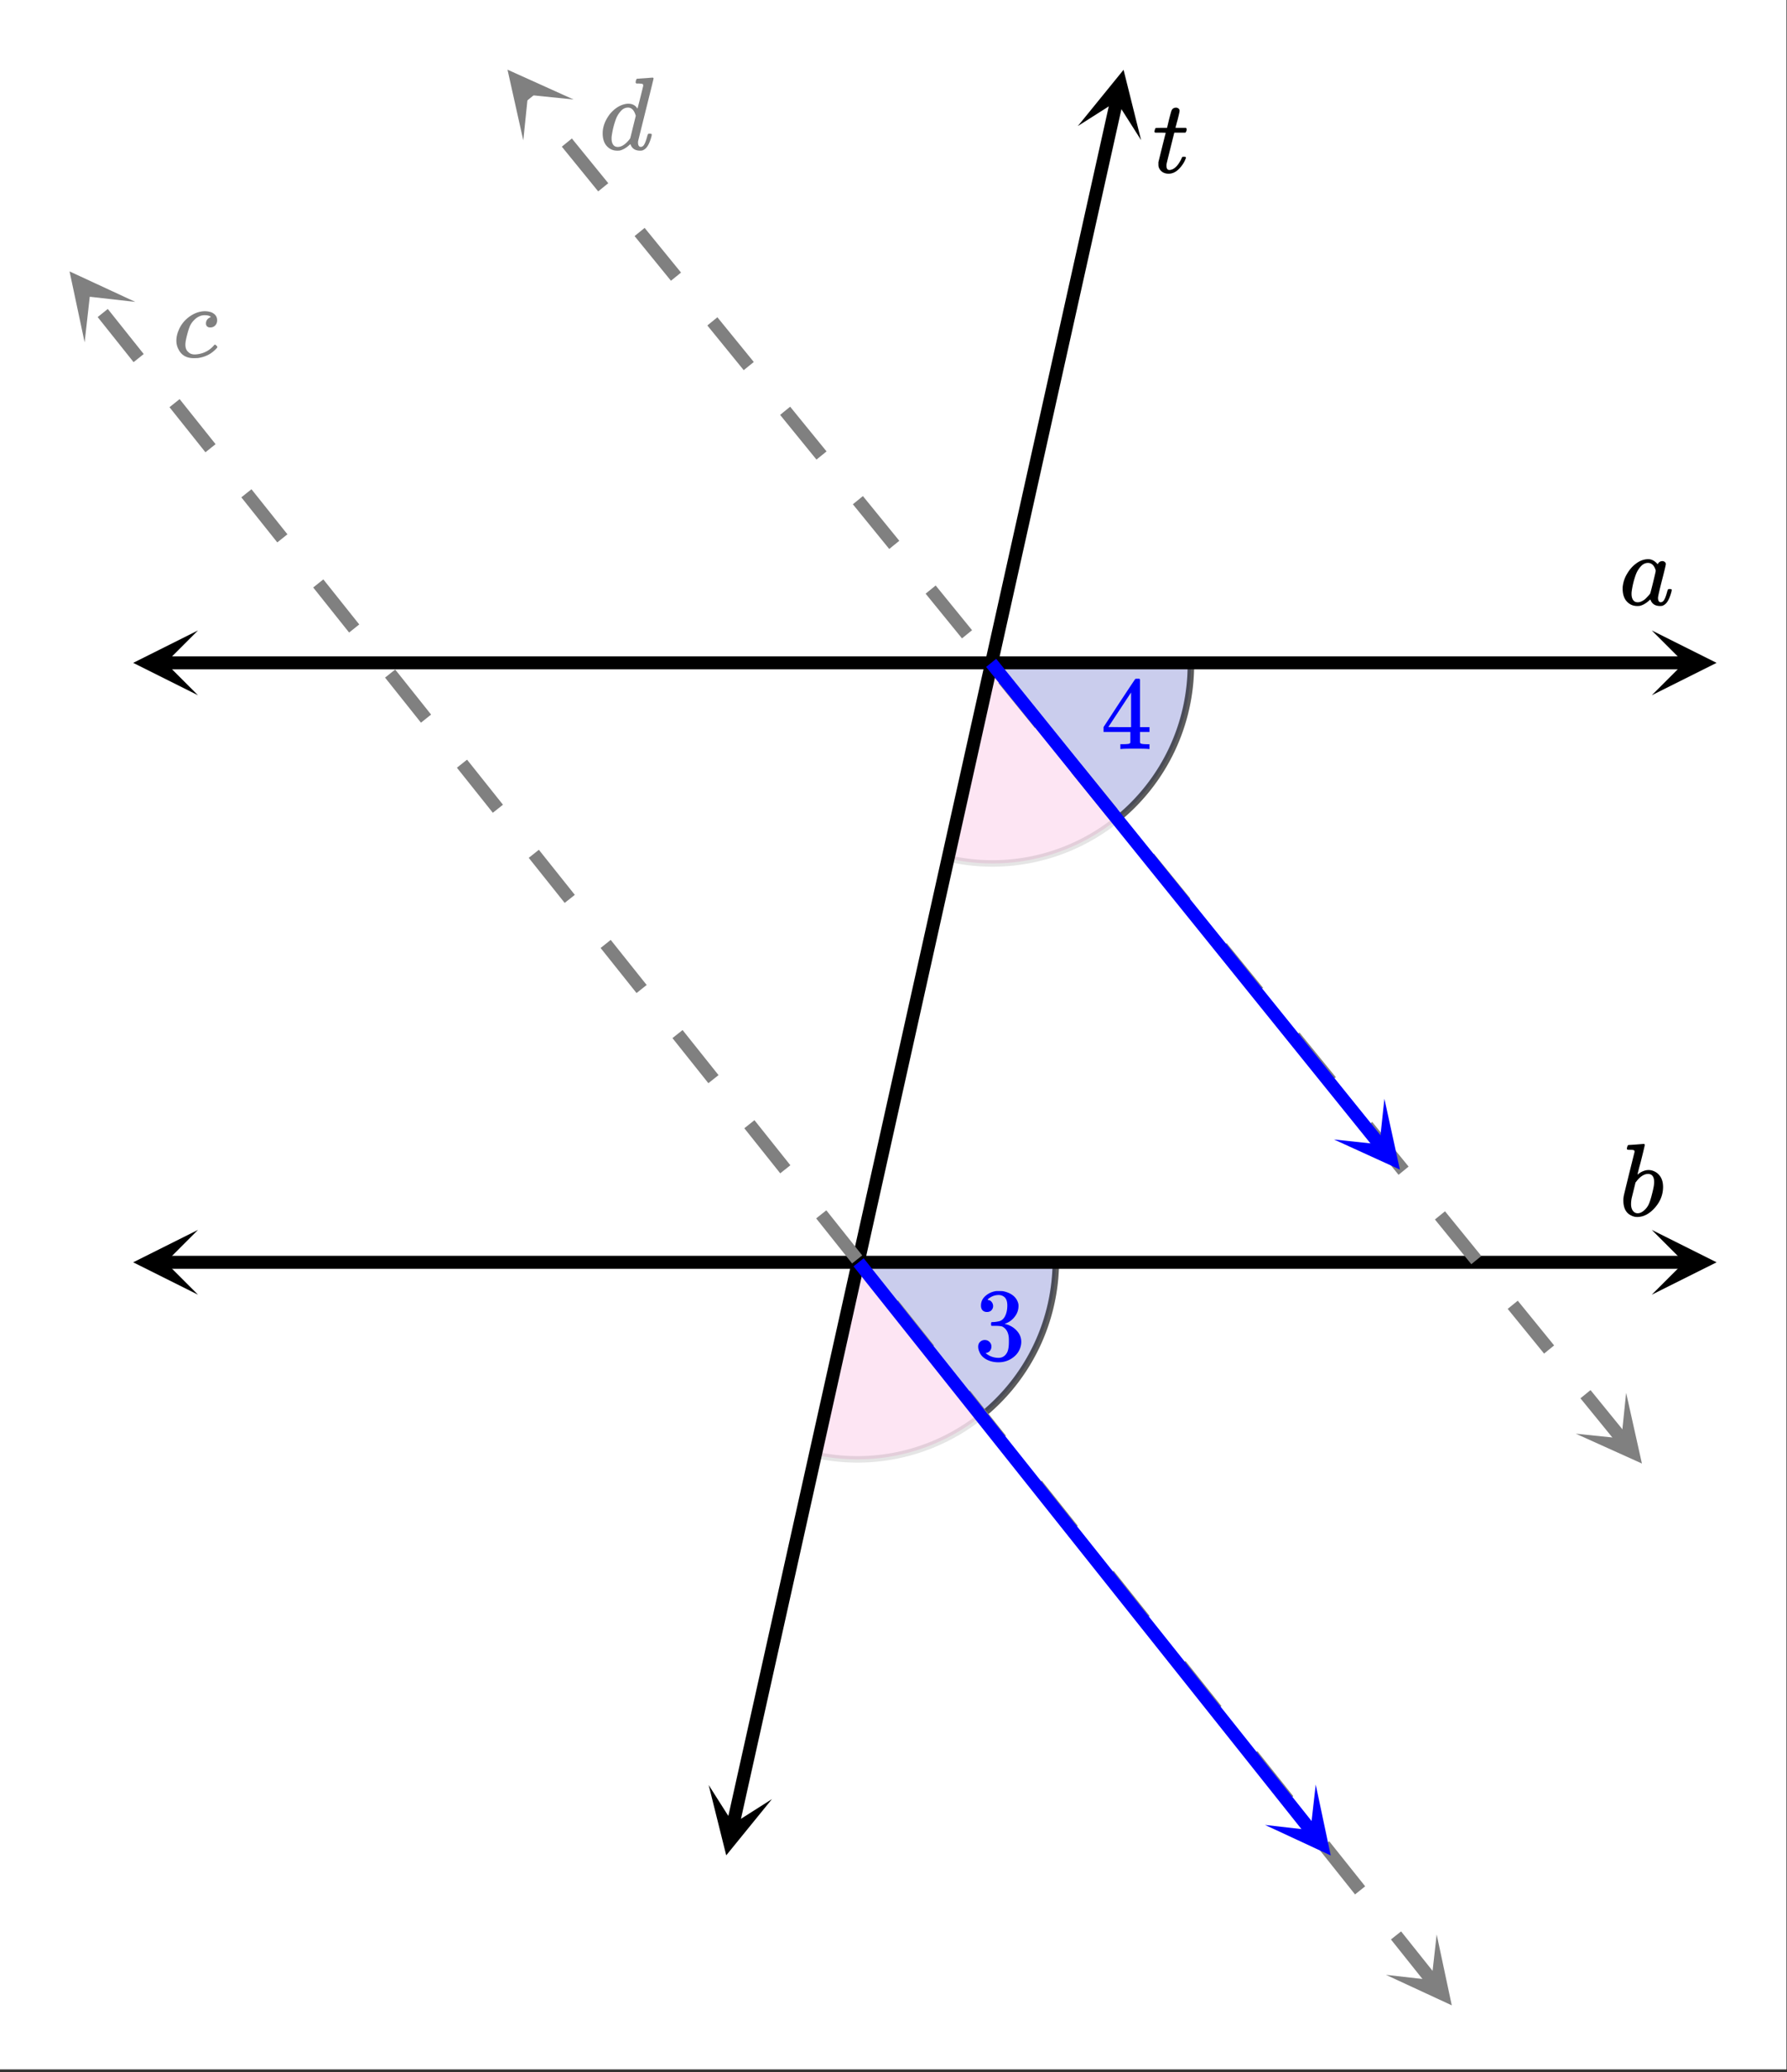 <svg xmlns="http://www.w3.org/2000/svg" xmlns:xlink="http://www.w3.org/1999/xlink" width="309.44" height="358.72" viewBox="0 0 232.08 269.04"><rect x="0" y="0" width="232.08" height="269.04" fill="#333333" stroke="none"/><defs><symbol overflow="visible" id="v"><path d="M5.469-1.625c.031 0 .086.043.172.125.093.086.14.148.14.188 0 .074-.14.234-.422.484C4.805-.316 4.102 0 3.25.125c-.2.008-.375.016-.531.016-.961 0-1.625-.391-2-1.172a2.294 2.294 0 0 1-.266-1.11c0-.414.086-.836.266-1.265.258-.676.68-1.25 1.265-1.719.594-.469 1.22-.738 1.875-.813A2.668 2.668 0 0 1 5-5.813c.501.22.751.563.751 1.032 0 .281-.09.511-.266.687a.868.868 0 0 1-.64.25.578.578 0 0 1-.407-.14.526.526 0 0 1-.14-.391.8.8 0 0 1 .125-.438.791.791 0 0 1 .36-.312c.07-.05.116-.078.14-.078.039 0 .008-.031-.094-.094-.168-.094-.402-.14-.703-.14a1.62 1.62 0 0 0-.766.187 2.043 2.043 0 0 0-.578.422A2.61 2.61 0 0 0 2.203-4c-.137.324-.277.79-.422 1.39-.105.419-.156.75-.156 1 0 .419.117.731.36.938.206.219.484.328.827.328.133 0 .274-.008.422-.031C4.078-.5 4.77-.875 5.313-1.5c.07-.082.125-.125.156-.125zm0 0"/></symbol><symbol overflow="visible" id="w"><path d="M5.906-9.266c.125-.007.27-.02.438-.03.176-.02.304-.032.39-.032.094-.008.141-.016.141-.016.113 0 .172.04.172.11 0 .062-.336 1.421-1 4.078-.656 2.648-.992 3.996-1 4.047a.776.776 0 0 0-.016.187c0 .387.13.578.39.578a.63.63 0 0 0 .266-.125c.188-.176.368-.61.547-1.297.051-.175.098-.27.141-.28.008-.009.05-.017.125-.017h.063c.164 0 .25.04.25.11 0 .031-.012.105-.032.219-.199.75-.445 1.273-.734 1.562a1.34 1.34 0 0 1-.438.281c-.062.02-.168.032-.312.032-.574 0-.969-.223-1.188-.672a1.252 1.252 0 0 0-.062-.156c-.012-.008-.031-.004-.063.015l-.046.047c-.438.406-.868.656-1.282.75a2.765 2.765 0 0 1-.344.016C1.72.14 1.228-.11.845-.61.57-1.004.438-1.504.438-2.11c0-.832.304-1.66.921-2.485.563-.676 1.18-1.101 1.86-1.281.187-.05.367-.078.547-.078.5 0 .879.187 1.14.562.04.055.063.075.063.063.008-.04.133-.535.375-1.484.238-.946.36-1.442.36-1.485 0-.101-.028-.176-.079-.219-.094-.03-.273-.05-.531-.062h-.282a.365.365 0 0 1-.093-.11c0-.019.008-.101.031-.25.05-.175.11-.265.172-.265h.14c.094-.008.22-.02.375-.031.157-.008.313-.02.47-.032zM4.734-4.39c-.199-.707-.53-1.062-1-1.062-.367 0-.683.156-.953.469-.273.304-.48.648-.625 1.03a10.59 10.59 0 0 0-.547 2.22c0 .023-.007.07-.015.14v.172c0 .324.066.586.203.781.133.2.336.297.61.297.476 0 .976-.32 1.5-.969l.109-.156c.082-.32.203-.804.359-1.453.164-.656.285-1.144.36-1.469zm0 0"/></symbol><symbol overflow="visible" id="x"><path d="M.344-5.188C.28-5.25.25-5.288.25-5.313c0-.039.016-.113.047-.218a.817.817 0 0 1 .062-.188c.02-.05.063-.078.125-.078.07-.008.301-.016.688-.016h.719l.25-1.062c.187-.727.296-1.117.328-1.172.101-.258.304-.39.61-.39a.56.56 0 0 1 .312.124.365.365 0 0 1 .125.282c0 .117-.086.5-.25 1.156-.043.148-.09.313-.141.5a3.54 3.54 0 0 1-.11.406l-.03.14c0 .013.222.016.671.016h.688c.062.075.093.125.093.157 0 .199-.058.355-.171.468H2.828l-.484 1.954c-.336 1.343-.508 2.046-.516 2.109a.997.997 0 0 0-.016.203c0 .387.125.578.375.578a.602.602 0 0 0 .157-.015c.445-.082.851-.442 1.219-1.079.093-.144.175-.312.25-.5.019-.05.039-.082.062-.093.031-.02.098-.031.203-.031.176 0 .266.039.266.109a.62.62 0 0 1-.047.156 3.315 3.315 0 0 1-.484.875 3.382 3.382 0 0 1-.657.688C2.82.016 2.47.14 2.094.14c-.324 0-.602-.078-.828-.235a1.21 1.21 0 0 1-.47-.656c-.023-.07-.03-.195-.03-.375v-.234l.468-1.891c.313-1.258.473-1.895.485-1.906 0-.02-.23-.032-.688-.032zm0 0"/></symbol><symbol overflow="visible" id="A"><path d="M6.563-2.063c.082 0 .132.008.156.016.031 0 .05.012.062.031.02.012.032.04.032.079 0 .023-.012.09-.032.203-.199.75-.445 1.273-.734 1.562a1.34 1.34 0 0 1-.438.281c-.062.02-.168.032-.312.032-.574 0-.969-.223-1.188-.672a1.252 1.252 0 0 0-.062-.156c-.012-.008-.031-.004-.063.015l-.046.047c-.438.406-.868.656-1.282.75a2.765 2.765 0 0 1-.344.016C1.72.14 1.228-.11.845-.61.57-1.004.438-1.504.438-2.11c0-.145.003-.243.015-.297a4.03 4.03 0 0 1 .563-1.64c.312-.532.68-.958 1.109-1.282.52-.406 1.066-.61 1.64-.61.446 0 .852.22 1.22.657.144-.27.35-.407.624-.407.114 0 .211.04.297.11.094.074.14.164.14.266 0 .125-.171.851-.515 2.171-.336 1.325-.5 2.063-.5 2.22 0 .386.13.577.39.577a.63.63 0 0 0 .266-.125c.188-.176.368-.61.547-1.297.051-.175.098-.27.141-.28.008-.009.05-.017.125-.017zm-4.97.641c0 .324.067.586.204.781.133.2.336.297.61.297.257 0 .538-.11.843-.328.102-.07.242-.207.422-.406.187-.195.3-.332.344-.406.02-.032.144-.508.375-1.438.226-.926.343-1.426.343-1.5 0-.101-.054-.254-.156-.453-.2-.383-.48-.578-.844-.578-.367 0-.683.156-.953.469-.273.304-.48.648-.625 1.03a10.59 10.59 0 0 0-.547 2.22c0 .023-.007.07-.015.14v.172zm0 0"/></symbol><symbol overflow="visible" id="B"><path d="M1.203-9.203c.008 0 .332-.02.969-.063.644-.05.973-.078.984-.078.102 0 .156.043.156.125 0 .074-.152.715-.453 1.922-.074.305-.156.617-.25.938-.086.324-.148.57-.187.734l-.047.25c0 .031.023.016.078-.047.3-.25.64-.414 1.016-.5a1.798 1.798 0 0 1 .672 0c.468.106.843.344 1.125.719.28.375.421.855.421 1.437 0 1-.355 1.903-1.062 2.704C3.915-.258 3.148.14 2.328.14c-.262 0-.508-.059-.734-.172C.883-.344.53-1.004.53-2.016c0-.257.031-.515.094-.765 0-.008.223-.93.672-2.766l.687-2.75c.008-.125-.023-.203-.093-.234-.075-.031-.2-.047-.375-.047h-.157c-.187 0-.296-.016-.328-.047-.054-.04-.054-.145 0-.313.032-.124.063-.195.094-.218.02-.031.047-.047.078-.047zm3.328 4.828c0-.719-.277-1.078-.828-1.078-.023 0-.055.008-.094.016h-.062c-.469.093-.914.417-1.328.968a.318.318 0 0 1-.063.078l-.047.047c0 .012-.078.336-.234.969-.156.637-.246.996-.266 1.078-.054.281-.078.54-.078.766 0 .43.11.75.328.968.145.149.32.22.532.22.3 0 .601-.145.906-.438.226-.207.41-.461.547-.766.133-.3.281-.77.437-1.406.164-.645.25-1.117.25-1.422zm0 0"/></symbol><symbol overflow="visible" id="y"><path d="M1.703-6.234c-.242 0-.433-.07-.578-.22-.137-.155-.203-.359-.203-.609 0-.507.203-.937.61-1.28a2.602 2.602 0 0 1 1.405-.61h.204c.312 0 .507.008.593.015.29.043.594.137.907.282.582.293.953.715 1.109 1.265.031.086.047.204.047.36 0 .531-.168 1.008-.5 1.422a2.637 2.637 0 0 1-1.234.89c-.043.024-.043.04 0 .047.019.012.066.024.14.031.55.157 1.016.446 1.39.86.376.418.563.89.563 1.422 0 .367-.086.718-.25 1.062-.218.461-.574.84-1.062 1.14-.492.302-1.04.454-1.64.454-.595 0-1.122-.125-1.579-.375-.46-.25-.766-.586-.922-1.016a1.45 1.45 0 0 1-.14-.656c0-.25.082-.453.25-.61a.85.85 0 0 1 .609-.234c.25 0 .453.086.61.25a.79.79 0 0 1 .25.594c0 .21-.063.39-.188.547a.768.768 0 0 1-.469.281l-.094.031c.489.407 1.047.61 1.672.61.5 0 .875-.239 1.125-.719.145-.29.219-.742.219-1.36v-.265c0-.852-.29-1.426-.86-1.719-.136-.05-.406-.082-.812-.093h-.578l-.031-.032c-.024-.031-.032-.101-.032-.218 0-.102.008-.165.032-.188.03-.031.054-.047.078-.047.25 0 .508-.023.781-.078.395-.05.695-.27.906-.656.207-.395.313-.867.313-1.422 0-.582-.164-.973-.485-1.172a1.108 1.108 0 0 0-.625-.188c-.449 0-.843.126-1.187.376a.553.553 0 0 0-.125.078 1.47 1.47 0 0 0-.11.125l-.03.046c.019.012.05.024.093.032.176.011.32.093.438.25A.833.833 0 0 1 2.5-7c0 .21-.074.39-.219.547-.148.148-.34.219-.578.219zm0 0"/></symbol><symbol overflow="visible" id="z"><path d="M6.219 0c-.125-.031-.703-.047-1.735-.047-1.074 0-1.671.016-1.796.047h-.126v-.625h.422c.383-.008.618-.031.704-.063a.286.286 0 0 0 .171-.14V-2.22H.375v-.625l2.031-3.11c1.375-2.081 2.07-3.128 2.094-3.14.02-.02.113-.031.281-.031h.25l.078.094v6.187h1.235v.625H5.109V-.89a.25.25 0 0 0 .079.157c.07.062.328.101.765.109h.39V0zM3.953-2.844v-4.5L1-2.859l1.469.015zm0 0"/></symbol><clipPath id="a"><path d="M0 0h232v268.672H0zm0 0"/></clipPath><clipPath id="b"><path d="M214 81h8.934v9.273H214zm0 0"/></clipPath><clipPath id="c"><path d="M17 81h8.715v9.273H17zm0 0"/></clipPath><clipPath id="d"><path d="M214 159h8.934v9.105H214zm0 0"/></clipPath><clipPath id="e"><path d="M17 159h8.715v9.105H17zm0 0"/></clipPath><clipPath id="f"><path d="M139 9h10v10h-10zm0 0"/></clipPath><clipPath id="g"><path d="M150.027 9.977l-10.289 46.226-46.23-10.289L103.797-.313zm0 0"/></clipPath><clipPath id="h"><path d="M92 231h9v10h-9zm0 0"/></clipPath><clipPath id="i"><path d="M100.254 233.594l-10.29 46.23-46.226-10.293 10.29-46.226zm0 0"/></clipPath><clipPath id="j"><path d="M204 180h10v11h-10zm0 0"/></clipPath><clipPath id="k"><path d="M209.973 192.684l-29.899-36.73 36.727-29.9 29.898 36.731zm0 0"/></clipPath><clipPath id="l"><path d="M65 9h10v10H65zm0 0"/></clipPath><clipPath id="m"><path d="M67.96 18.234l-29.897-36.73 36.73-29.899 29.898 36.73zm0 0"/></clipPath><clipPath id="n"><path d="M180 251h9v10h-9zm0 0"/></clipPath><clipPath id="o"><path d="M185.25 262.996l-29.523-37.027 37.027-29.524 29.523 37.028zm0 0"/></clipPath><clipPath id="p"><path d="M9 35h9v10H9zm0 0"/></clipPath><clipPath id="q"><path d="M10.992 44.45L-18.535 7.417l37.031-29.523L48.02 14.922zm0 0"/></clipPath><clipPath id="r"><path d="M164 231h9v10h-9zm0 0"/></clipPath><clipPath id="s"><path d="M170.875 231.707l29.496 37.05-37.05 29.497-29.497-37.05zm0 0"/></clipPath><clipPath id="t"><path d="M173 142h9v10h-9zm0 0"/></clipPath><clipPath id="u"><path d="M179.793 142.66l29.738 36.86-36.855 29.738-29.738-36.86zm0 0"/></clipPath></defs><g clip-path="url(#a)" fill="#fff"><path d="M0 0h232v269.418H0zm0 0"/><path d="M0 0h232v269.418H0zm0 0"/></g><path d="M111.332 163.687c-1.848 8.387-3.691 16.778-5.543 25.188 13.914 3.062 27.672-5.734 30.73-19.645.403-1.82.602-3.68.602-5.543h-25.789M128.871 86.312c-1.875 8.383-3.746 16.766-5.625 25.172 13.902 3.106 27.691-5.648 30.793-19.547.414-1.847.621-3.734.621-5.625h-25.789" fill="#ec008c" fill-opacity=".102" stroke-width=".842" stroke-linecap="round" stroke-linejoin="round" stroke="#000" stroke-opacity=".102"/><path d="M128.871 86.312c5.406 6.676 10.813 13.348 16.234 20.04a25.787 25.787 0 0 0 9.555-20.04h-25.789M111.332 163.687c5.352 6.72 10.703 13.434 16.07 20.172a25.798 25.798 0 0 0 9.72-20.172h-25.79" fill="#006fd8" fill-opacity=".2" stroke-width=".842" stroke-linecap="round" stroke-linejoin="round" stroke="#000" stroke-opacity=".6"/><path d="M218.809 86.066H21.422" fill="none" stroke-width="1.684" stroke="#000"/><g clip-path="url(#b)"><path d="M214.516 90.273l8.418-4.207-8.418-4.21 4.21 4.21zm0 0"/></g><g clip-path="url(#c)"><path d="M25.715 90.273l-8.418-4.207 8.418-4.21-4.207 4.21zm0 0"/></g><path d="M218.809 163.898H21.422" fill="none" stroke-width="1.684" stroke="#000"/><g clip-path="url(#d)"><path d="M214.516 168.105l8.418-4.207-8.418-4.21 4.21 4.21zm0 0"/></g><g clip-path="url(#e)"><path d="M25.715 168.105l-8.418-4.207 8.418-4.21-4.207 4.21zm0 0"/></g><path d="M145.02 13.09L95.21 236.87" fill="none" stroke-width="1.684" stroke="#000"/><g clip-path="url(#f)"><g clip-path="url(#g)"><path d="M148.195 18.195l-2.277-9.133-5.938 7.305 5.024-3.195zm0 0"/></g></g><g clip-path="url(#h)"><g clip-path="url(#i)"><path d="M100.254 233.594l-5.938 7.304-2.28-9.132 3.194 5.023zm0 0"/></g></g><path d="M209.98 187.355l-4.726-5.8 1.309-1.067 4.722 5.805m-10.754-10.543l-4.726-5.805 1.308-1.062 4.723 5.804m-10.754-10.546l-4.727-5.805 1.31-1.063 4.722 5.805m-10.754-10.543l-4.727-5.805 1.305-1.062 4.726 5.8m-10.753-10.542l-4.727-5.805 1.305-1.062 4.726 5.804m-10.754-10.547l-4.726-5.8 1.304-1.067 4.727 5.805m-10.754-10.543l-4.726-5.805 1.304-1.062 4.727 5.804m-10.754-10.546l-4.727-5.805 1.305-1.063 4.727 5.805m-10.758-10.543l-4.723-5.805 1.305-1.062 4.726 5.8m-10.757-10.542l-4.723-5.805 1.305-1.062 4.726 5.804m-10.758-10.547l-4.722-5.804 1.304-1.063 4.727 5.805m-10.758-10.543l-4.722-5.805 1.304-1.062 4.727 5.804M96.586 48.062l-4.723-5.804 1.305-1.063L97.895 47M87.137 36.453l-4.723-5.8 1.305-1.063 4.726 5.8M77.688 24.849l-4.723-5.805 1.305-1.063 4.726 5.805M68.238 13.238l-.375-.46 1.305-1.063.379.46" fill="gray"/><g clip-path="url(#j)"><g clip-path="url(#k)"><path d="M204.656 186.152l8.582 3.871-2.05-9.183-.61 5.922zm0 0" fill="gray"/></g></g><g clip-path="url(#l)"><g clip-path="url(#m)"><path d="M67.96 18.234l-2.05-9.187 8.582 3.871-5.922-.605zm0 0" fill="gray"/></g></g><path d="M185.313 257.672l-4.668-5.852 1.316-1.05 4.668 5.851M175.98 245.97l-4.667-5.852 1.316-1.05 4.668 5.851m-10.649-10.652l-4.664-5.852 1.317-1.05 4.664 5.85m-10.649-10.651l-4.664-5.852 1.317-1.05 4.664 5.85m-10.649-10.652l-4.664-5.851 1.317-1.051 4.664 5.852m-10.645-10.653l-4.668-5.851 1.317-1.051 4.668 5.851m-10.649-10.652l-4.668-5.851 1.317-1.047 4.668 5.851m-10.649-10.656l-4.668-5.852 1.32-1.046 4.665 5.851m-10.649-10.656l-4.664-5.852 1.317-1.047 4.664 5.852m-10.649-10.656l-4.664-5.852 1.316-1.047 4.665 5.852M91.996 140.64l-4.664-5.852 1.316-1.047 4.668 5.852m-10.648-10.656L78 123.085l1.316-1.047 4.668 5.852m-10.648-10.657l-4.668-5.851 1.316-1.047 4.668 5.852M64.004 105.53L59.34 99.68l1.316-1.047 4.664 5.851M54.672 93.832l-4.664-5.852 1.316-1.05 4.664 5.851M45.34 82.13l-4.664-5.852 1.316-1.05 4.664 5.851M36.012 70.426l-4.668-5.852 1.316-1.05 4.668 5.851M26.68 58.723l-4.668-5.852 1.316-1.05 4.668 5.85M17.348 47.02l-4.664-5.852L14 40.118l4.664 5.85" fill="gray"/><g clip-path="url(#n)"><g clip-path="url(#o)"><path d="M180 256.414l8.543 3.957-1.961-9.207-.664 5.918zm0 0" fill="gray"/></g></g><g clip-path="url(#p)"><g clip-path="url(#q)"><path d="M10.992 44.45l-1.96-9.212 8.542 3.961-5.918-.668zm0 0" fill="gray"/></g></g><path d="M111.508 163.898l58.746 73.79" fill="none" stroke-width="1.684" stroke="#00f"/><g clip-path="url(#r)"><g clip-path="url(#s)"><path d="M170.875 231.707l1.95 9.207-8.536-3.965 5.914.672zm0 0" fill="#00f"/></g></g><path d="M128.723 86.066l50.492 62.579" fill="none" stroke-width="1.684" stroke="#00f"/><g clip-path="url(#t)"><g clip-path="url(#u)"><path d="M179.793 142.66l2.012 9.195-8.563-3.906 5.918.633zm0 0" fill="#00f"/></g></g><use xlink:href="#v" x="22.452" y="46.363" fill="gray"/><use xlink:href="#w" x="77.832" y="19.421" fill="gray"/><use xlink:href="#x" x="149.677" y="22.414"/><use xlink:href="#y" x="126.477" y="176.582" fill="#00f"/><use xlink:href="#z" x="142.942" y="97.253" fill="#00f"/><use xlink:href="#A" x="210.297" y="78.543"/><use xlink:href="#B" x="210.297" y="157.872"/></svg>